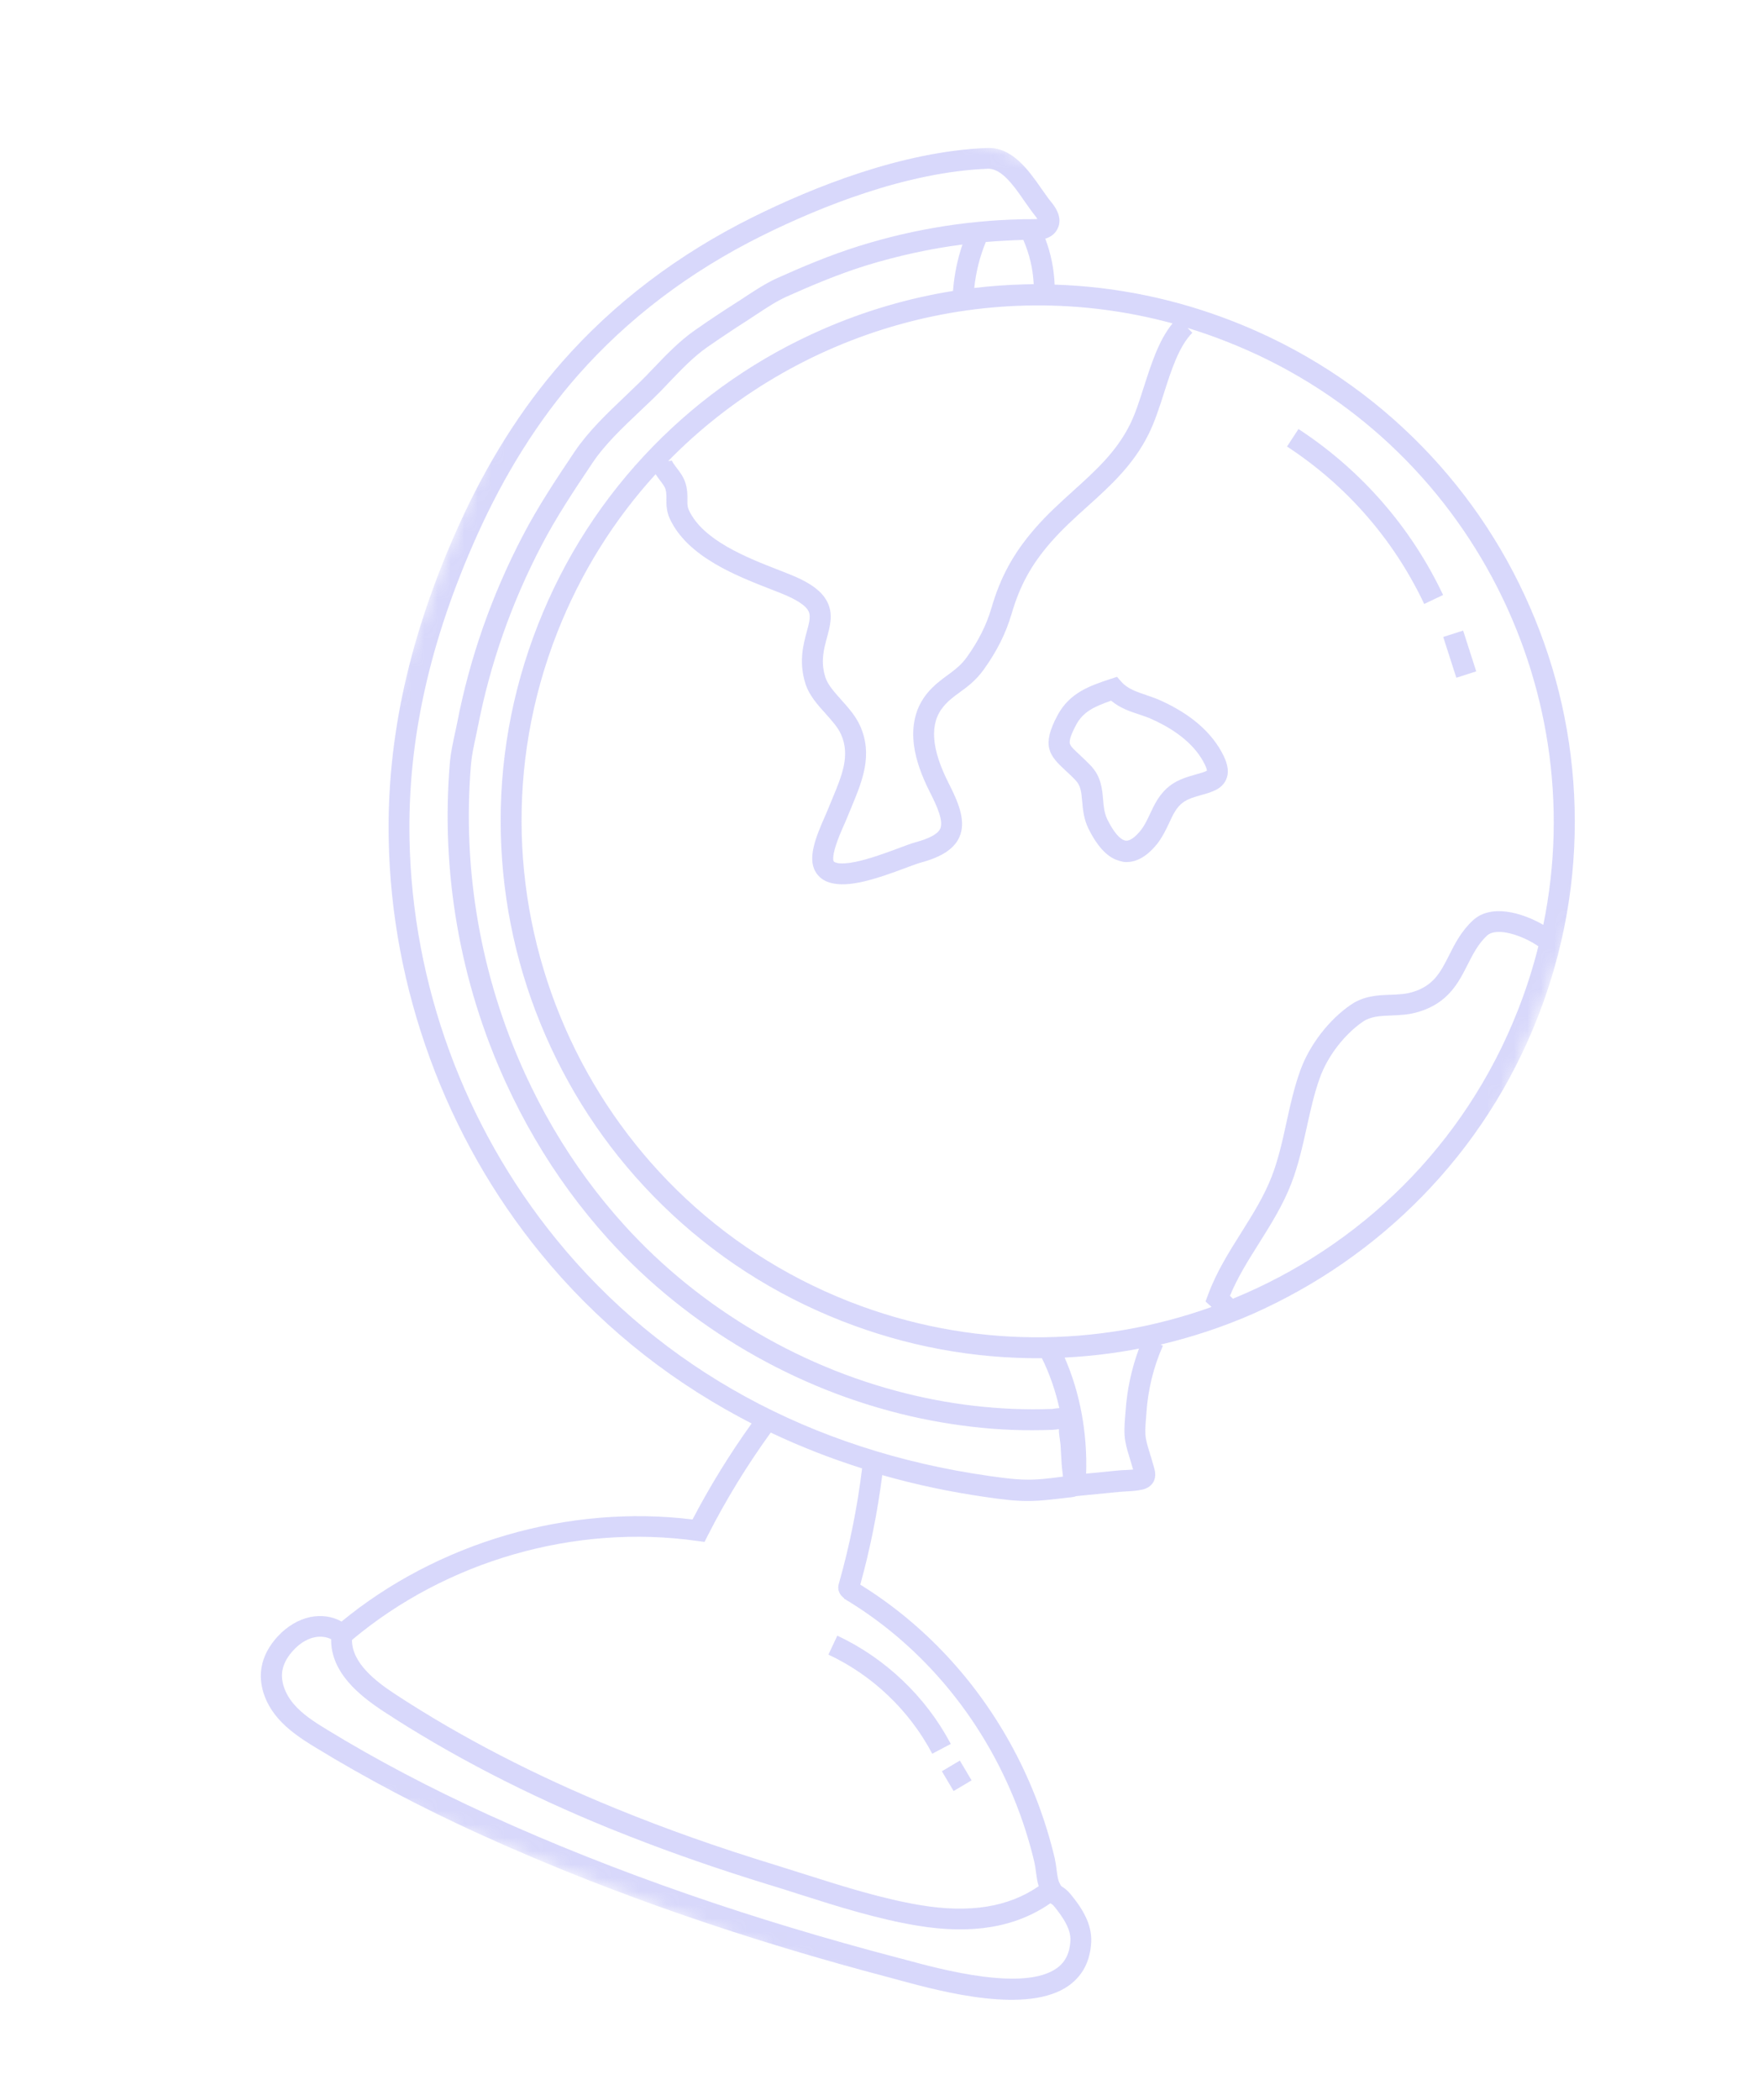 <svg width="131" height="156" viewBox="0 0 131 156" fill="none" xmlns="http://www.w3.org/2000/svg">
<g opacity="0.25">
<path d="M82.944 63.87C82.186 63.573 81.507 62.815 80.89 61.58C80.532 60.856 80.465 60.155 80.413 59.543C80.349 58.792 80.296 58.355 79.918 57.957C79.641 57.664 79.383 57.429 79.15 57.213C77.967 56.124 77.362 55.395 78.586 53.124C79.487 51.444 81.023 50.929 82.51 50.437L82.998 50.278L83.339 50.662C83.785 51.163 84.476 51.401 85.213 51.647C85.536 51.758 85.868 51.871 86.18 52.01C88.494 53.043 90.091 54.437 90.921 56.147C91.264 56.848 91.326 57.431 91.102 57.919C90.78 58.633 90.022 58.845 89.29 59.05C88.784 59.192 88.26 59.337 87.878 59.629C87.402 59.992 87.15 60.528 86.865 61.15C86.627 61.647 86.362 62.219 85.942 62.737C85.159 63.689 84.333 64.116 83.485 64.024C83.293 63.982 83.118 63.938 82.944 63.87ZM82.561 52.049C81.303 52.49 80.477 52.874 79.962 53.847C79.594 54.529 79.438 54.992 79.494 55.231C79.545 55.442 79.826 55.703 80.218 56.065C80.462 56.294 80.743 56.555 81.051 56.875C81.818 57.685 81.896 58.591 81.965 59.393C82.009 59.919 82.057 60.413 82.284 60.877C82.96 62.235 83.466 62.433 83.653 62.448C83.931 62.482 84.319 62.217 84.731 61.721C85.032 61.355 85.237 60.919 85.45 60.46C85.777 59.755 86.155 58.962 86.931 58.366C87.55 57.892 88.289 57.69 88.88 57.522C89.152 57.445 89.554 57.336 89.681 57.244C89.68 57.185 89.65 57.048 89.53 56.802C88.866 55.433 87.522 54.287 85.549 53.406C85.302 53.291 85.021 53.199 84.712 53.094C84.001 52.865 83.221 52.6 82.561 52.049Z" fill="#6363EE"/>
<mask id="mask0_638_3983" style="mask-type:luminance" maskUnits="userSpaceOnUse" x="1" y="1" width="130" height="155">
<path d="M48.849 1L130.884 33.19L83.039 155.14L1.003 122.95L48.849 1Z" fill="white"/>
</mask>
<g mask="url(#mask0_638_3983)">
<path d="M105.664 88.884C109.398 85.064 112.289 80.588 114.253 75.582C116.217 70.575 117.144 65.321 117.001 59.987C116.863 54.831 115.745 49.816 113.671 45.068C111.597 40.318 108.677 36.089 104.987 32.482C101.164 28.748 96.684 25.856 91.675 23.89C87.381 22.205 82.912 21.285 78.364 21.143C78.321 19.976 78.084 18.816 77.669 17.728C77.998 17.632 78.343 17.433 78.555 17.041C78.878 16.452 78.736 15.77 78.126 15.03C77.906 14.761 77.666 14.417 77.414 14.06C76.437 12.659 75.227 10.917 73.354 10.992C67.018 11.239 60.392 13.925 55.951 16.125C50.388 18.886 45.615 22.506 41.754 26.902C38.741 30.329 36.146 34.455 34.033 39.161C30.429 47.2 28.741 54.774 28.883 62.324C28.981 67.856 30.016 73.339 31.952 78.633C33.889 83.92 36.646 88.778 40.143 93.068C44.225 98.079 49.218 102.19 54.993 105.289C55.275 105.441 55.567 105.589 55.85 105.741C54.225 108.013 52.746 110.401 51.459 112.872C46.925 112.31 42.153 112.713 37.623 114.036C33.111 115.351 28.89 117.563 25.379 120.453C24.71 120.074 23.883 119.95 23.048 120.122C22.175 120.305 21.338 120.802 20.629 121.565C19.988 122.264 19.571 123.051 19.437 123.841C19.218 125.079 19.644 126.439 20.6 127.573C21.396 128.518 22.434 129.193 23.423 129.797C27.157 132.08 31.268 134.252 35.634 136.24C38.238 137.428 40.942 138.572 43.732 139.667C46.002 140.558 48.335 141.415 50.699 142.235C55.648 143.951 60.884 145.531 66.269 146.943C66.451 146.99 66.662 147.048 66.894 147.114C69.986 147.951 76.413 149.682 79.45 147.472C80.467 146.729 81.017 145.644 81.083 144.245C81.146 142.852 80.314 141.634 79.573 140.735C79.303 140.404 79.106 140.268 78.925 140.155C78.906 140.139 78.877 140.128 78.877 140.128C78.877 140.128 78.823 140.074 78.709 139.837C78.601 139.62 78.549 139.2 78.502 138.831C78.464 138.566 78.429 138.294 78.375 138.047C77.706 135.226 76.675 132.495 75.304 129.931C72.595 124.867 68.668 120.65 63.924 117.713C64.659 115.05 65.205 112.322 65.556 109.576C68.047 110.286 70.627 110.832 73.266 111.208C74.346 111.366 75.469 111.523 76.614 111.497C77.327 111.486 78.02 111.399 78.701 111.324L79.453 111.236C79.497 111.228 79.539 111.227 79.574 111.224C79.722 111.208 79.856 111.185 79.967 111.137L83.177 110.821C83.333 110.807 83.502 110.799 83.683 110.787C84.075 110.765 84.526 110.741 84.942 110.638C85.371 110.523 85.59 110.284 85.698 110.093C85.945 109.656 85.809 109.195 85.718 108.893C85.704 108.845 85.689 108.798 85.674 108.75C85.611 108.508 85.532 108.261 85.459 108.023C85.328 107.613 85.213 107.227 85.144 106.85C85.072 106.438 85.106 105.925 85.148 105.434C85.161 105.297 85.169 105.167 85.179 105.038C85.288 103.271 85.702 101.558 86.411 99.961L86.234 99.882C88.569 99.332 90.85 98.577 93.074 97.607C97.824 95.495 102.057 92.57 105.664 88.884ZM114.675 68.703C113.111 67.798 110.794 67.114 109.439 68.374C108.575 69.177 108.095 70.123 107.673 70.965C107.036 72.224 106.53 73.218 104.959 73.694C104.429 73.853 103.887 73.873 103.303 73.894C102.389 73.927 101.354 73.972 100.389 74.626C98.749 75.742 97.305 77.617 96.619 79.516C96.159 80.794 95.866 82.114 95.585 83.403C95.279 84.801 94.987 86.12 94.501 87.379C93.93 88.856 93.11 90.16 92.242 91.545C91.333 92.989 90.387 94.485 89.76 96.19L89.577 96.677L89.965 97.029C89.984 97.044 90.007 97.07 90.025 97.086C81.593 100.104 72.084 100.207 63.107 96.685C43.423 88.961 33.682 66.674 41.402 46.996C43.154 42.532 45.657 38.578 48.715 35.226C48.82 35.384 48.934 35.538 49.038 35.679C49.22 35.916 49.397 36.145 49.455 36.359C49.517 36.584 49.52 36.81 49.516 37.075C49.517 37.475 49.514 37.974 49.765 38.523C51.078 41.364 54.698 42.768 57.346 43.799C57.585 43.893 57.816 43.983 58.033 44.069C59.208 44.538 59.905 44.994 60.096 45.444C60.245 45.786 60.136 46.235 59.944 46.936C59.688 47.885 59.339 49.182 59.85 50.792C60.122 51.649 60.743 52.342 61.347 53.013C61.817 53.539 62.258 54.029 62.489 54.545C63.191 56.096 62.569 57.594 61.847 59.328C61.733 59.599 61.618 59.871 61.507 60.154C61.462 60.269 61.389 60.432 61.306 60.624C60.604 62.2 60.025 63.698 60.565 64.702C60.769 65.074 61.072 65.343 61.484 65.504C62.063 65.731 62.856 65.751 63.842 65.554C65.027 65.319 66.356 64.823 67.324 64.461C67.793 64.287 68.204 64.132 68.436 64.072C69.995 63.65 70.899 63.046 71.285 62.189C71.772 61.096 71.326 59.812 70.513 58.227C69.187 55.631 69.051 53.743 70.106 52.481C70.467 52.048 70.879 51.743 71.311 51.429C71.881 51.019 72.518 50.544 73.103 49.731C74.081 48.364 74.737 47.054 75.164 45.605C75.777 43.511 76.614 41.972 78.06 40.306C78.911 39.331 79.858 38.468 80.783 37.639C82.473 36.118 84.217 34.544 85.357 32.232C85.808 31.317 86.157 30.237 86.491 29.192C87.035 27.488 87.601 25.726 88.598 24.717L88.238 24.359C89.199 24.652 90.152 24.985 91.1 25.357C108.705 32.232 118.357 50.791 114.675 68.703ZM71.516 18.164C71.139 19.275 70.901 20.433 70.813 21.614C67.493 22.146 64.26 23.095 61.14 24.456C56.391 26.526 52.16 29.443 48.553 33.129C44.819 36.949 41.929 41.425 39.964 46.432C38 51.438 37.073 56.693 37.215 62.026C37.354 67.181 38.472 72.197 40.546 76.946C42.621 81.695 45.54 85.924 49.23 89.531C53.053 93.266 57.533 96.157 62.542 98.123C67.328 100.001 72.334 100.931 77.421 100.893C77.988 102.041 78.418 103.285 78.713 104.593C78.6 104.606 78.493 104.623 78.39 104.633C78.317 104.646 78.221 104.658 78.186 104.661C77.704 104.68 77.209 104.687 76.725 104.688C75.758 104.684 74.772 104.647 73.803 104.566C71.9 104.42 69.973 104.123 68.082 103.69C63.956 102.746 59.972 101.166 56.255 98.99C52.544 96.817 49.231 94.142 46.401 91.022C44.415 88.834 42.627 86.398 41.1 83.782C40.342 82.484 39.64 81.125 39.011 79.752C35.715 72.549 34.331 64.595 35 56.747C35.052 56.124 35.2 55.449 35.337 54.803C35.393 54.532 35.454 54.249 35.51 53.978C36.425 49.286 38.021 44.752 40.251 40.492C41.327 38.43 42.597 36.511 44.02 34.393C44.948 33.006 46.275 31.752 47.559 30.539C47.906 30.208 48.266 29.865 48.613 29.534C48.991 29.166 49.37 28.773 49.729 28.388C50.621 27.455 51.551 26.486 52.539 25.798C53.514 25.122 54.519 24.45 55.522 23.809C55.755 23.659 56.002 23.497 56.229 23.345C56.95 22.869 57.693 22.377 58.444 22.038C60.153 21.275 62.18 20.403 64.319 19.733C66.68 19.009 69.083 18.476 71.516 18.164ZM85.01 28.695C84.678 29.731 84.37 30.71 83.968 31.52C82.957 33.566 81.396 34.971 79.743 36.465C78.785 37.331 77.793 38.225 76.89 39.271C75.308 41.093 74.341 42.856 73.673 45.153C73.3 46.424 72.718 47.588 71.845 48.813C71.405 49.423 70.915 49.781 70.398 50.163C69.908 50.52 69.401 50.897 68.916 51.473C68.043 52.53 67.709 53.85 67.918 55.399C68.062 56.456 68.463 57.606 69.132 58.918C69.636 59.909 70.113 60.988 69.868 61.55C69.698 61.942 69.079 62.283 68.035 62.564C67.736 62.647 67.317 62.8 66.787 63.001C65.87 63.341 64.609 63.812 63.54 64.027C62.417 64.253 61.998 64.089 61.938 63.965C61.938 63.965 61.827 63.738 62.068 62.932C62.239 62.349 62.52 61.718 62.728 61.249C62.818 61.043 62.896 60.865 62.953 60.721C63.058 60.453 63.173 60.181 63.282 59.924C64.066 58.031 64.884 56.076 63.906 53.909C63.576 53.179 63.032 52.566 62.509 51.985C61.994 51.408 61.513 50.869 61.334 50.324C60.96 49.152 61.212 48.233 61.453 47.344C61.672 46.53 61.9 45.693 61.533 44.842C61.159 43.969 60.257 43.29 58.619 42.639C58.395 42.551 58.164 42.461 57.917 42.364C55.515 41.429 52.23 40.149 51.182 37.887C51.079 37.663 51.07 37.451 51.077 37.095C51.081 36.763 51.078 36.387 50.956 35.956C50.812 35.449 50.516 35.058 50.271 34.745C50.133 34.566 49.951 34.328 49.934 34.221L49.648 34.25C59.17 24.524 73.492 20.315 87.127 24.023C86.103 25.271 85.556 27.008 85.01 28.695ZM76.068 21.126C74.837 21.16 73.611 21.245 72.393 21.393C72.514 20.215 72.801 19.077 73.249 17.977C74.173 17.898 75.11 17.849 76.038 17.821C76.491 18.858 76.759 19.98 76.809 21.108C76.555 21.117 76.311 21.122 76.068 21.126ZM79.539 144.139C79.494 145.064 79.171 145.737 78.542 146.191C76.112 147.963 69.941 146.3 67.311 145.585C67.078 145.518 66.864 145.468 66.675 145.418C61.329 144.013 56.129 142.448 51.224 140.748C45.995 138.938 40.972 136.943 36.296 134.807C31.988 132.842 27.929 130.707 24.249 128.455C23.327 127.892 22.449 127.323 21.801 126.552C21.153 125.781 20.847 124.86 20.982 124.089C21.097 123.458 21.481 122.925 21.793 122.597C22.129 122.229 22.68 121.761 23.385 121.622C23.83 121.53 24.265 121.592 24.605 121.766C24.577 124.24 26.693 125.946 28.532 127.151C33.464 130.378 39.091 133.295 45.256 135.806C45.766 136.014 46.272 136.213 46.785 136.414C50.053 137.696 53.468 138.877 57.175 140.016C57.921 140.241 58.685 140.483 59.418 140.72C62.243 141.621 65.16 142.54 68.127 143.037C72.204 143.72 75.46 143.181 78.052 141.38C78.071 141.396 78.085 141.401 78.105 141.417C78.186 141.466 78.245 141.505 78.375 141.665C78.94 142.37 79.579 143.272 79.539 144.139ZM62.323 117.668C62.254 117.908 62.23 118.349 62.725 118.726L62.716 118.749C67.4 121.544 71.285 125.653 73.94 130.621C75.244 133.059 76.233 135.664 76.867 138.364C76.907 138.538 76.937 138.758 76.969 138.996C77.019 139.358 77.065 139.751 77.181 140.113C74.927 141.67 72.044 142.132 68.38 141.519C65.523 141.04 62.66 140.133 59.885 139.253C59.143 139.02 58.378 138.779 57.629 138.543C53.383 137.244 49.53 135.882 45.841 134.376C39.765 131.9 34.231 129.037 29.381 125.858C27.88 124.877 26.158 123.527 26.151 121.823C33.164 115.939 42.729 113.181 51.801 114.465L52.349 114.538L52.6 114.045C53.95 111.391 55.522 108.831 57.27 106.416C58.366 106.937 59.487 107.42 60.622 107.865C61.749 108.307 62.895 108.706 64.058 109.079C63.703 111.982 63.122 114.865 62.323 117.668ZM78.527 109.747C77.861 109.827 77.231 109.905 76.593 109.913C75.576 109.932 74.517 109.782 73.49 109.638C60.295 107.762 49.173 101.688 41.343 92.071C34.502 83.677 30.626 73.103 30.427 62.279C30.293 54.966 31.93 47.605 35.442 39.781C37.491 35.216 40 31.223 42.908 27.913C46.633 23.673 51.25 20.174 56.626 17.507C60.934 15.371 67.341 12.774 73.4 12.534C73.576 12.529 73.754 12.565 73.928 12.633C74.738 12.951 75.47 13.997 76.124 14.945C76.392 15.326 76.648 15.693 76.9 16.009C76.99 16.119 77.043 16.198 77.083 16.264C77.021 16.273 76.928 16.278 76.802 16.279C72.42 16.285 68.053 16.955 63.832 18.276C61.618 18.965 59.531 19.863 57.781 20.644C56.919 21.031 56.12 21.56 55.346 22.065C55.11 22.222 54.883 22.375 54.652 22.518C53.63 23.167 52.61 23.851 51.623 24.539C50.508 25.319 49.526 26.333 48.577 27.328C48.208 27.717 47.854 28.087 47.492 28.436C47.155 28.762 46.818 29.089 46.459 29.431C45.117 30.706 43.733 32.021 42.702 33.543C41.258 35.694 39.963 37.653 38.852 39.785C36.554 44.176 34.911 48.85 33.971 53.692C33.918 53.954 33.868 54.21 33.802 54.484C33.653 55.184 33.497 55.898 33.43 56.622C32.74 64.738 34.169 72.96 37.578 80.407C38.229 81.83 38.955 83.232 39.739 84.573C41.319 87.285 43.168 89.803 45.228 92.079C48.163 95.314 51.61 98.093 55.449 100.341C59.303 102.595 63.432 104.232 67.711 105.211C69.679 105.658 71.677 105.967 73.65 106.125C74.662 106.204 75.687 106.248 76.69 106.242C77.2 106.241 77.711 106.234 78.211 106.213C78.322 106.206 78.443 106.196 78.578 106.173C78.605 106.168 78.646 106.167 78.683 106.157C78.677 106.429 78.721 106.722 78.759 106.986C78.777 107.11 78.795 107.234 78.801 107.304L78.886 108.745C78.894 108.916 78.918 109.091 78.936 109.257C78.956 109.398 78.972 109.547 78.984 109.685L78.527 109.747ZM83.63 104.905C83.623 105.027 83.61 105.147 83.6 105.277C83.553 105.842 83.51 106.484 83.621 107.094C83.706 107.56 83.847 108.008 83.984 108.445C84.058 108.682 84.122 108.9 84.18 109.114C84.182 109.131 84.186 109.142 84.195 109.162C84.012 109.181 83.807 109.193 83.613 109.2C83.426 109.209 83.231 109.216 83.031 109.238L80.705 109.467C80.805 106.447 80.249 103.445 79.108 100.846C80.971 100.752 82.809 100.532 84.632 100.18C84.072 101.694 83.734 103.278 83.63 104.905ZM91.609 96.473C91.563 96.422 91.513 96.377 91.459 96.323C91.443 96.3 91.417 96.281 91.394 96.255C91.954 94.891 92.731 93.654 93.549 92.358C94.417 90.973 95.32 89.543 95.945 87.93C96.477 86.554 96.79 85.118 97.103 83.724C97.385 82.433 97.654 81.215 98.084 80.033C98.656 78.448 99.91 76.823 101.267 75.896C101.858 75.495 102.553 75.467 103.359 75.433C103.977 75.409 104.679 75.385 105.398 75.167C107.608 74.508 108.378 72.993 109.052 71.657C109.455 70.864 109.831 70.12 110.49 69.503C111.211 68.836 113.127 69.479 114.309 70.293C113.915 71.872 113.415 73.444 112.806 74.996C108.828 85.157 100.976 92.646 91.609 96.473Z" fill="#6363EE"/>
</g>
<path d="M105.825 44.864C103.575 40.096 100.048 36.053 95.632 33.17L96.484 31.87C101.138 34.913 104.854 39.173 107.229 44.197L105.825 44.864Z" fill="#6363EE"/>
<path d="M107.239 47.315L108.718 46.842L109.691 49.871L108.213 50.345L107.239 47.315Z" fill="#6363EE"/>
<path d="M69.27 130.272C67.576 127.064 64.84 124.448 61.556 122.91L62.217 121.503C65.803 123.185 68.801 126.045 70.648 129.545L69.27 130.272Z" fill="#6363EE"/>
<path d="M69.986 131.574L71.322 130.782L72.193 132.251L70.858 133.043L69.986 131.574Z" fill="#6363EE"/>
</g>
</svg>
